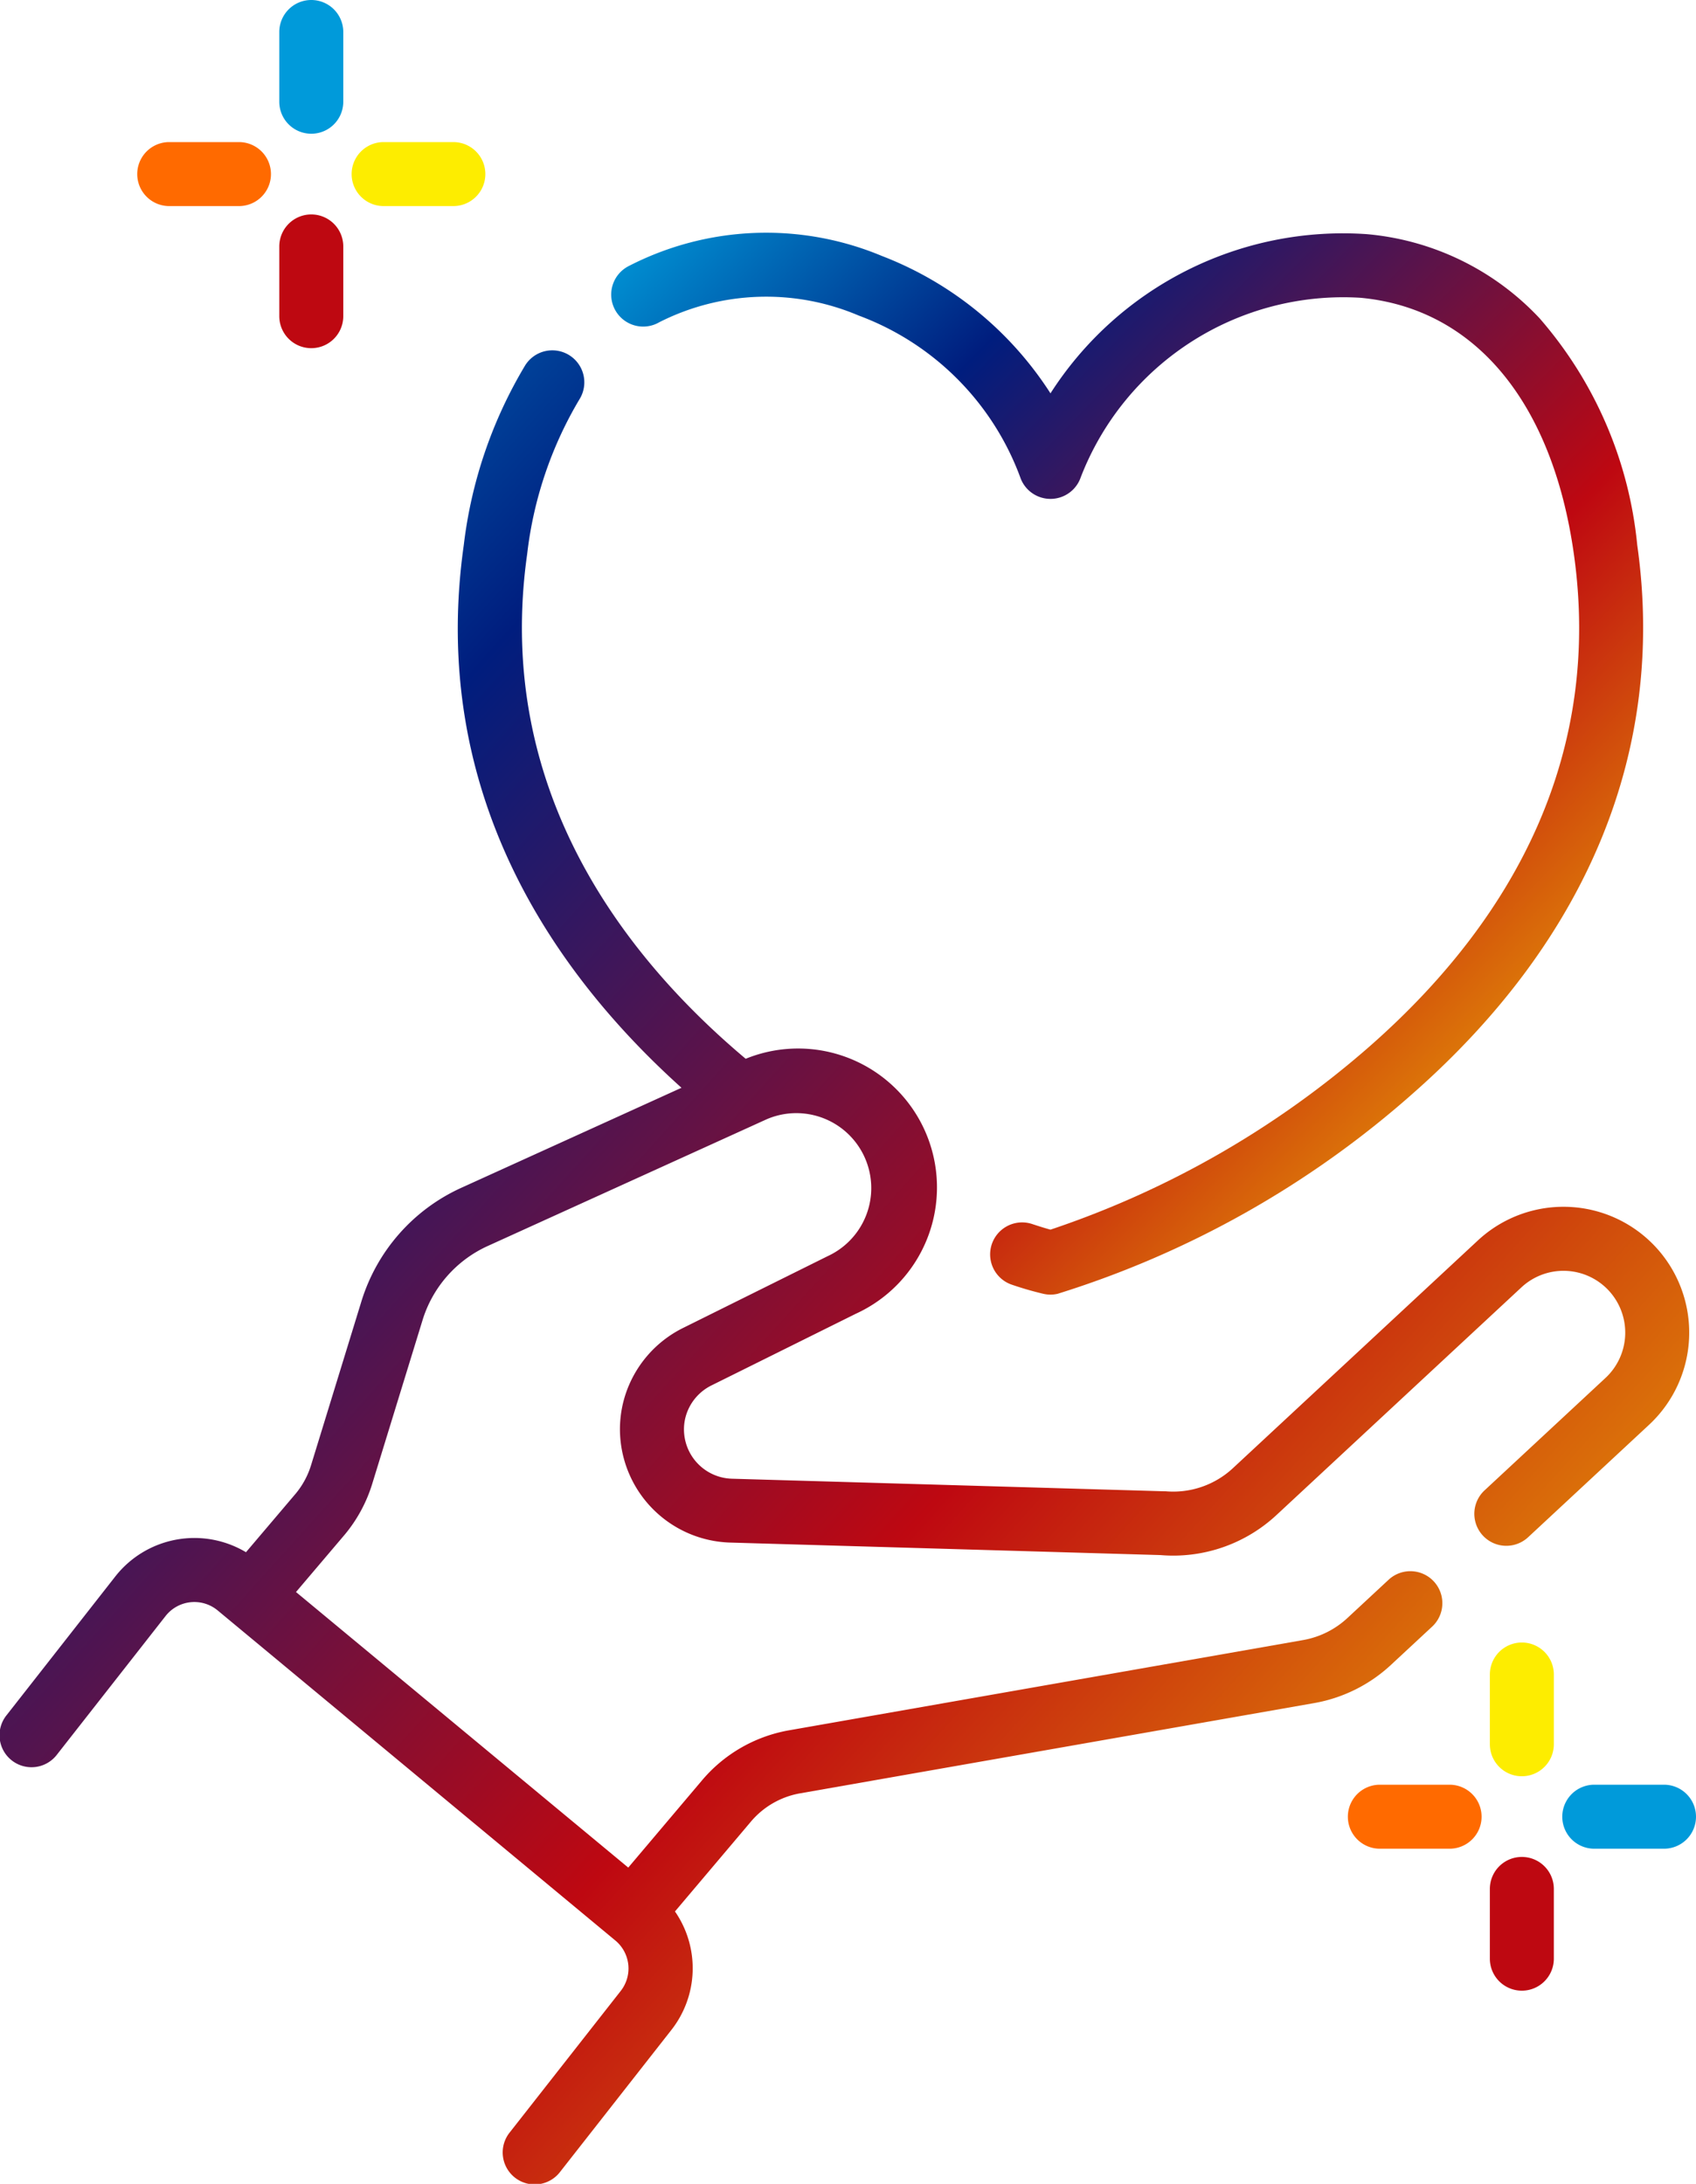 <svg xmlns="http://www.w3.org/2000/svg" xmlns:xlink="http://www.w3.org/1999/xlink" width="62.717" height="80.749" viewBox="0 0 62.717 80.749"><defs><style>.a{fill:#009ada;}.b{fill:#be0811;}.c{fill:#fded00;}.d{fill:#ff6a00;}.e{fill:url(#a);}</style><linearGradient id="a" x1="-0.006" x2="1.016" y2="1" gradientUnits="objectBoundingBox"><stop offset="0" stop-color="#009ada"/><stop offset="0.232" stop-color="#001d7e"/><stop offset="0.586" stop-color="#be0811"/><stop offset="1" stop-color="#fded00"/></linearGradient></defs><g transform="translate(-57.168)"><path class="a" d="M123.84,0a1.183,1.183,0,0,0-1.183,1.183V3.762a1.183,1.183,0,1,0,2.366,0V1.183A1.183,1.183,0,0,0,123.84,0Z" transform="translate(-55.161)"/><path class="b" d="M123.84,50.273a1.183,1.183,0,0,0-1.183,1.183v2.579a1.183,1.183,0,1,0,2.366,0V51.456A1.183,1.183,0,0,0,123.84,50.273Z" transform="translate(-55.161 -42.344)"/><path class="c" d="M143.379,33.313H140.8a1.183,1.183,0,0,0,0,2.366h2.579a1.183,1.183,0,1,0,0-2.366Z" transform="translate(-69.446 -28.059)"/><path class="d" d="M93.106,33.313H90.527a1.183,1.183,0,1,0,0,2.366h2.579a1.183,1.183,0,0,0,0-2.366Z" transform="translate(-27.101 -28.059)"/><path class="c" d="M407.7,385.082a1.183,1.183,0,0,0-1.183,1.183v2.579a1.183,1.183,0,1,0,2.366,0v-2.579A1.183,1.183,0,0,0,407.7,385.082Z" transform="translate(-294.255 -324.349)"/><path class="b" d="M407.7,435.355a1.183,1.183,0,0,0-1.183,1.183v2.579a1.183,1.183,0,0,0,2.366,0v-2.579A1.183,1.183,0,0,0,407.7,435.355Z" transform="translate(-294.255 -366.694)"/><path class="a" d="M427.24,418.4h-2.579a1.183,1.183,0,0,0,0,2.366h2.579a1.183,1.183,0,0,0,0-2.366Z" transform="translate(-308.538 -352.409)"/><path class="d" d="M376.967,418.4h-2.579a1.183,1.183,0,0,0,0,2.366h2.579a1.183,1.183,0,0,0,0-2.366Z" transform="translate(-266.194 -352.409)"/><path class="e" d="M238.573,66.131a14.974,14.974,0,0,0-3.611-8.383,9.94,9.94,0,0,0-6.4-3.112,12.848,12.848,0,0,0-11.687,5.887,12.916,12.916,0,0,0-6.233-5.079,11.093,11.093,0,0,0-9.37.376,1.183,1.183,0,1,0,1.137,2.074,8.742,8.742,0,0,1,7.375-.247,10.123,10.123,0,0,1,5.971,5.975,1.183,1.183,0,0,0,2.241,0,10.407,10.407,0,0,1,10.347-6.632c4.217.394,7.092,3.846,7.886,9.471,1.022,7.232-2.02,13.339-7.526,18.185a34.559,34.559,0,0,1-11.828,6.8c-.174-.047-.4-.116-.695-.214a1.183,1.183,0,0,0-.757,2.241,12.263,12.263,0,0,0,1.191.346,1.181,1.181,0,0,0,.522,0,35.9,35.9,0,0,0,13.13-7.4C236.769,80.7,239.641,73.685,238.573,66.131Z" transform="translate(-120.861 -45.979)"/><path class="e" d="M118.391,115.266a4.649,4.649,0,0,0-6.573-.239l-9.057,8.419a3.243,3.243,0,0,1-2.5.854l-.074,0-15.96-.464a1.825,1.825,0,0,1-1.755-1.624,1.787,1.787,0,0,1,.068-.728,1.831,1.831,0,0,1,.929-1.093l5.346-2.654a5.136,5.136,0,0,0-4.072-9.428c-4.5-3.779-9.308-9.972-8.081-18.66a14.415,14.415,0,0,1,1.93-5.718,1.183,1.183,0,1,0-2-1.267,16.742,16.742,0,0,0-2.274,6.653c-1.3,9.2,3.353,15.84,8.051,20.064l-8.145,3.7a6.811,6.811,0,0,0-3.692,4.2l-1.86,6.051a3.042,3.042,0,0,1-.561,1.046l-1.847,2.176a3.719,3.719,0,0,0-4.835.9l-4.012,5.119a1.183,1.183,0,1,0,1.862,1.459l4.012-5.119a1.352,1.352,0,0,1,1.927-.206l14.7,12.2a1.344,1.344,0,0,1,.2,1.874L76.024,148a1.183,1.183,0,1,0,1.862,1.459l4.1-5.229a3.693,3.693,0,0,0,.142-4.393l2.794-3.305a3.08,3.08,0,0,1,1.829-1.062l19.012-3.337a5.592,5.592,0,0,0,2.845-1.416l1.538-1.429a1.183,1.183,0,0,0-1.61-1.733l-1.539,1.43a3.23,3.23,0,0,1-1.644.818l-19.012,3.337a5.443,5.443,0,0,0-3.231,1.871L80.4,138.215,68.114,128.026l1.81-2.132a5.412,5.412,0,0,0,1.009-1.87l1.861-6.053a4.444,4.444,0,0,1,2.409-2.739l9.846-4.473.017-.008.456-.207a2.771,2.771,0,0,1,2.291,5.045l-.036.017-5.364,2.663a4.208,4.208,0,0,0-2.135,2.514,4.14,4.14,0,0,0-.159,1.682,4.2,4.2,0,0,0,4.037,3.732l15.926.463a5.609,5.609,0,0,0,4.289-1.48l9.058-8.419a2.283,2.283,0,0,1,3.229.118,2.288,2.288,0,0,1-.119,3.23l-4.474,4.159A1.183,1.183,0,0,0,113.677,126l4.474-4.159A4.657,4.657,0,0,0,118.391,115.266Z" transform="translate(0 -69.16)"/></g></svg>